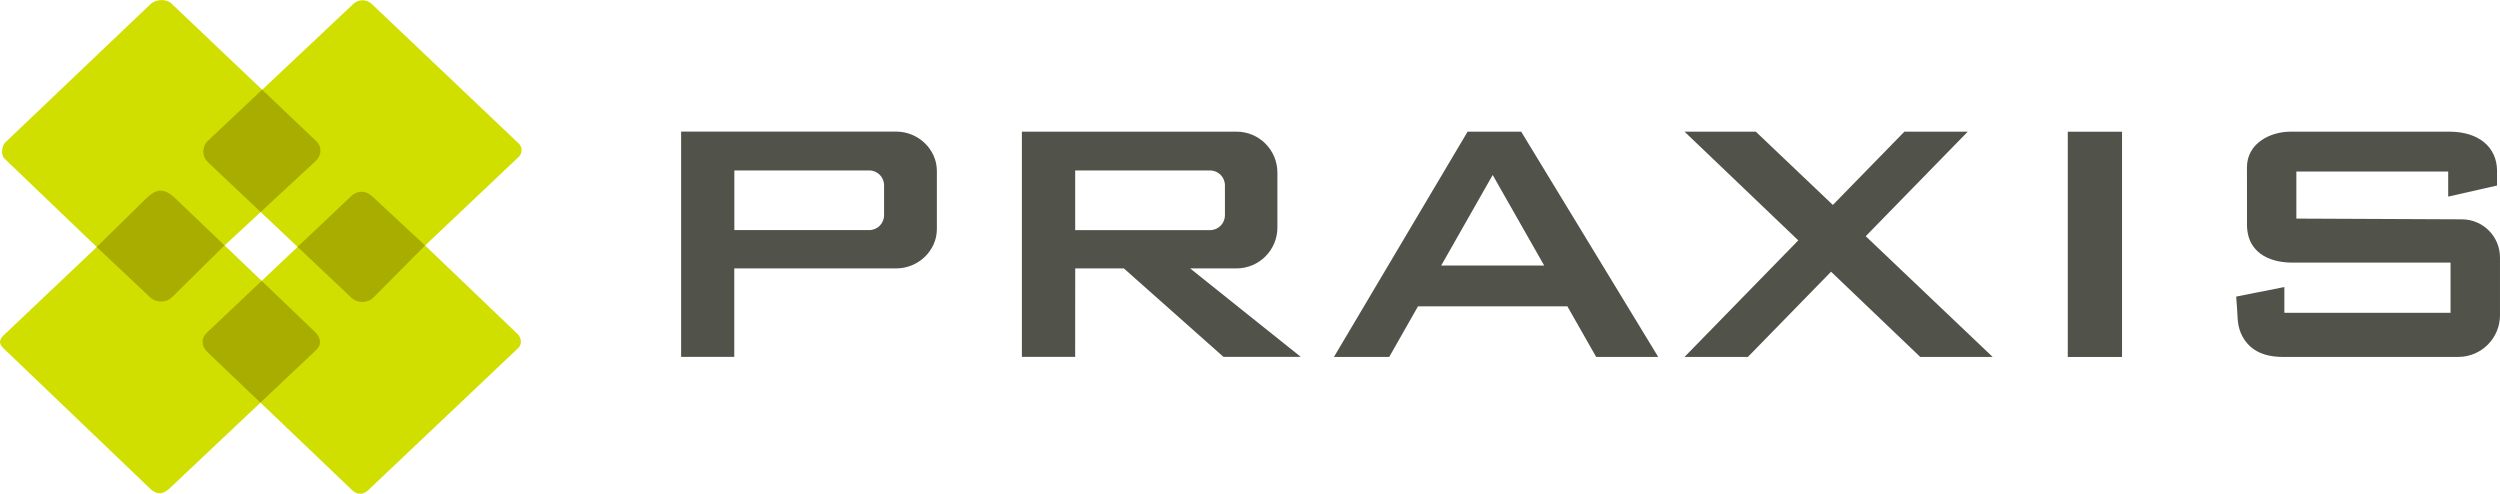 <svg xmlns:inkscape="http://www.inkscape.org/namespaces/inkscape" xmlns:sodipodi="http://sodipodi.sourceforge.net/DTD/sodipodi-0.dtd" xmlns="http://www.w3.org/2000/svg" xmlns:svg="http://www.w3.org/2000/svg" viewBox="0 0 3529.567 697.166" fill="#000000" data-color-origin="#000000" data-color-type="fill" id="svg22" width="3529.567" height="697.166"><defs id="defs11"><clipPath id="d3c96768-385b-4614-b95e-1e5419735086a" clipPathUnits="userSpaceOnUse"><path d="M 0,648 H 2673.832 V 0 H 0 Z" transform="translate(-959.139,-445.633)" id="path1"></path></clipPath><clipPath id="d3c96768-385b-4614-b95e-1e5419735086b" clipPathUnits="userSpaceOnUse"><path d="M 0,648 H 2673.832 V 0 H 0 Z" transform="translate(-1270.167,-300.801)" id="path2"></path></clipPath><clipPath id="d3c96768-385b-4614-b95e-1e5419735086c" clipPathUnits="userSpaceOnUse"><path d="M 0,648 H 2673.832 V 0 H 0 Z" transform="translate(-1700.1,-207.066)" id="path3"></path></clipPath><clipPath id="d3c96768-385b-4614-b95e-1e5419735086d" clipPathUnits="userSpaceOnUse"><path d="M 0,648 H 2673.832 V 0 H 0 Z" transform="translate(-2119.932,-207.066)" id="path4"></path></clipPath><clipPath id="d3c96768-385b-4614-b95e-1e5419735086e" clipPathUnits="userSpaceOnUse"><path d="M 0,648 H 2673.832 V 0 H 0 Z" transform="translate(-2612.971,-207.066)" id="path5"></path></clipPath><clipPath id="d3c96768-385b-4614-b95e-1e5419735086f" clipPathUnits="userSpaceOnUse"><path d="M 0,648 H 2673.832 V 0 H 0 Z" id="path6"></path></clipPath><clipPath id="d3c96768-385b-4614-b95e-1e5419735086g" clipPathUnits="userSpaceOnUse"><path d="m 9.982,62 h 2647.88 V 585 H 9.982 Z" transform="translate(-558.01,-231.34)" id="path7"></path></clipPath><clipPath id="d3c96768-385b-4614-b95e-1e5419735086h" clipPathUnits="userSpaceOnUse"><path d="M 0,648 H 2673.832 V 0 H 0 Z" transform="translate(-343.198,-233.887)" id="path8"></path></clipPath><clipPath id="d3c96768-385b-4614-b95e-1e5419735086i" clipPathUnits="userSpaceOnUse"><path d="M 0,648 H 2673.832 V 0 H 0 Z" transform="translate(-344.69,-435.711)" id="path9"></path></clipPath><clipPath id="d3c96768-385b-4614-b95e-1e5419735086j" clipPathUnits="userSpaceOnUse"><path d="M 0,648 H 2673.832 V 0 H 0 Z" transform="translate(-382.14,-377.578)" id="path10"></path></clipPath><clipPath id="d3c96768-385b-4614-b95e-1e5419735086k" clipPathUnits="userSpaceOnUse"><path d="M 0,648 H 2673.832 V 0 H 0 Z" transform="translate(-164.479,-374.664)" id="path11"></path></clipPath></defs><g transform="translate(-13.311,-84.002)" id="g22"><path fill="#51534a" fill-opacity="1" fill-rule="nonzero" stroke="none" d="m 0,0 h -228.004 v -238.567 h 56.309 v 93.707 H 0 c 22.989,0 42.879,18.637 42.879,41.629 v 61.602 C 42.879,-18.641 22.989,0 0,0 m -13.043,-88.582 c 0,-8.68 -7.035,-15.715 -15.714,-15.715 h -142.875 v 63.184 h 142.875 c 8.679,0 15.714,-7.036 15.714,-15.715 z" clip-path="url(#d3c96768-385b-4614-b95e-1e5419735086a)" transform="matrix(1.333,0,0,-1.333,1278.852,269.823)" class=" bl-fill-0" data-color-origin="#51534a" data-color-type="fill" id="path12"></path><path fill="#51534a" fill-opacity="1" fill-rule="nonzero" stroke="none" d="m 0,0 h 49.164 c 23.902,0 43.277,19.375 43.277,43.277 v 58.274 c 0,23.902 -19.375,43.281 -43.277,43.281 H -178.192 V -93.735 h 56.438 L -121.703,0 h 51.5 l 105.55,-93.735 h 81.879 z m -121.731,40.535 v 63.184 H 21.144 c 8.68,0 15.719,-7.036 15.719,-15.715 V 56.25 c 0,-8.68 -7.039,-15.715 -15.719,-15.715 z" clip-path="url(#d3c96768-385b-4614-b95e-1e5419735086b)" transform="matrix(1.333,0,0,-1.333,1693.556,462.932)" class=" bl-fill-0" data-color-origin="#51534a" data-color-type="fill" id="path13"></path><path fill="#51534a" fill-opacity="1" fill-rule="nonzero" stroke="none" d="M 0,0 H 65.739 L -79.394,238.567 h -56.774 L -277.707,0 h 58.547 l 30.469,53.579 h 158.223 z m -164.109,96.809 54.527,95.895 54.532,-95.895 z" clip-path="url(#d3c96768-385b-4614-b95e-1e5419735086c)" transform="matrix(1.333,0,0,-1.333,2266.8,587.912)" class=" bl-fill-0" data-color-origin="#51534a" data-color-type="fill" id="path14"></path><path fill="#51534a" fill-opacity="1" fill-rule="nonzero" stroke="none" d="m 0,0 -134.425,127.852 108.058,110.715 h -67.117 l -75.75,-77.61 -81.598,77.61 h -75.504 L -205.859,123.43 -326.336,0 h 67.114 L -171.136,90.246 -76.703,0 Z" clip-path="url(#d3c96768-385b-4614-b95e-1e5419735086d)" transform="matrix(1.333,0,0,-1.333,2826.576,587.912)" class=" bl-fill-0" data-color-origin="#51534a" data-color-type="fill" id="path15"></path><path fill="#51534a" fill-opacity="1" fill-rule="nonzero" stroke="none" d="m 0,0 h -185.976 c -9.442,0 -19.172,1.555 -27.516,6.176 -10.195,5.645 -17.09,15.942 -19.301,27.32 -1.007,5.215 -1,10.75 -1.382,16.043 -0.313,4.333 -0.625,8.661 -0.938,12.993 -0.035,0.457 -0.066,0.914 -0.098,1.375 l 51.032,10.117 V 46.715 H -8.183 v 53.196 h -166.883 c -18.465,-0.336 -47.875,6.269 -48.703,39.074 l -0.039,61.758 c -0.024,25.515 24.535,37.824 46.168,37.824 H -9.375 c 31.786,0 50.118,-16.961 50.434,-40.848 l 0.004,-16.207 -51.742,-11.711 v 26.52 H -171.48 V 146.516 L 3.946,145.731 C 26.2,145.633 44.188,127.567 44.188,105.313 V 44.188 C 44.188,19.782 24.403,0 0,0" clip-path="url(#d3c96768-385b-4614-b95e-1e5419735086e)" transform="matrix(1.333,0,0,-1.333,3483.961,587.912)" class=" bl-fill-0" data-color-origin="#51534a" data-color-type="fill" id="path16"></path><path fill="#51534a" fill-opacity="1" fill-rule="nonzero" stroke="none" d="m 2200.038,445.629 h 57.473 V 207.067 h -57.473 z" clip-path="url(#d3c96768-385b-4614-b95e-1e5419735086f)" transform="matrix(1.333,0,0,-1.333,0,864)" class=" bl-fill-0" data-color-origin="#51534a" data-color-type="fill" id="path17"></path><path fill="#d0df00" fill-opacity="1" fill-rule="nonzero" stroke="none" d="m 0,0 -97.921,93.738 99.117,93.828 c 4.086,3.867 4.09,10.375 0.008,14.25 l -155.715,147.797 c -5.426,5.149 -13.922,5.164 -19.364,0.039 l -96.601,-90.969 -96.192,91.403 c -5.421,5.148 -16.507,4.543 -21.953,-0.582 L -542.414,203.035 c -4.097,-3.855 -4.996,-13.445 -0.925,-17.336 l 97.683,-93.625 -99.203,-93.969 c -5.355,-5.824 -3.191,-9.078 -0.383,-12.523 l 154.973,-148.301 c 9.273,-9.59 16.394,-5.812 21.836,-0.687 l 96.129,90.711 97.226,-92.774 c 5.422,-5.148 11.602,-4.91 17.047,0.215 L 0.856,-14.75 C 4.954,-10.895 4.071,-3.887 0,0 m -309.968,94.105 37.906,35.078 39.094,-36.941 -38.043,-35.977 -39.27,37.536 z" clip-path="url(#d3c96768-385b-4614-b95e-1e5419735086g)" transform="matrix(1.333,0,0,-1.333,744.013,555.547)" class=" bl-fill-1" data-color-origin="#d0df00" data-color-type="fill" id="path18"></path><path fill="#a8ad00" fill-opacity="1" fill-rule="nonzero" stroke="none" d="m 0,0 -56.199,53.718 -57.91,-54.769 c -6.547,-6.129 -5.961,-14.508 0.539,-20.688 L -57.492,-75.246 1.394,-19.68 C 7.922,-13.532 6.519,-6.16 0,0" clip-path="url(#d3c96768-385b-4614-b95e-1e5419735086h)" transform="matrix(1.333,0,0,-1.333,457.597,552.15)" class=" bl-fill-2" data-color-origin="#a8ad00" data-color-type="fill" id="path19"></path><path fill="#a8ad00" fill-opacity="1" fill-rule="nonzero" stroke="none" d="M 0,0 -57.156,54.312 -114.558,0.258 c -6.532,-6.149 -6.54,-16.524 -0.02,-22.684 l 55.836,-52.762 58.195,53.852 C 5.996,-15.207 6.504,-6.18 0,0" clip-path="url(#d3c96768-385b-4614-b95e-1e5419735086i)" transform="matrix(1.333,0,0,-1.333,459.587,283.052)" class=" bl-fill-2" data-color-origin="#a8ad00" data-color-type="fill" id="path20"></path><path fill="#a8ad00" fill-opacity="1" fill-rule="nonzero" stroke="none" d="m 0,0 -57.097,-53.996 56.859,-53.727 c 6.746,-6.375 17.348,-6.203 23.883,0.395 L 77.95,-52.5 22.5,-0.945 C 15.996,5.68 6.778,6.348 0,0" clip-path="url(#d3c96768-385b-4614-b95e-1e5419735086j)" transform="matrix(1.333,0,0,-1.333,509.519,360.563)" class=" bl-fill-2" data-color-origin="#a8ad00" data-color-type="fill" id="path21"></path><path fill="#a8ad00" fill-opacity="1" fill-rule="nonzero" stroke="none" d="m 0,0 -52.125,-51.246 55.942,-52.633 c 6.504,-6.625 17.105,-6.847 23.882,-0.504 L 83.25,-49.523 29.86,1.508 C 17.945,12.129 10.266,9.746 0,0" clip-path="url(#d3c96768-385b-4614-b95e-1e5419735086k)" transform="matrix(1.333,0,0,-1.333,219.305,364.448)" class=" bl-fill-2" data-color-origin="#a8ad00" data-color-type="fill" id="path22"></path></g></svg>